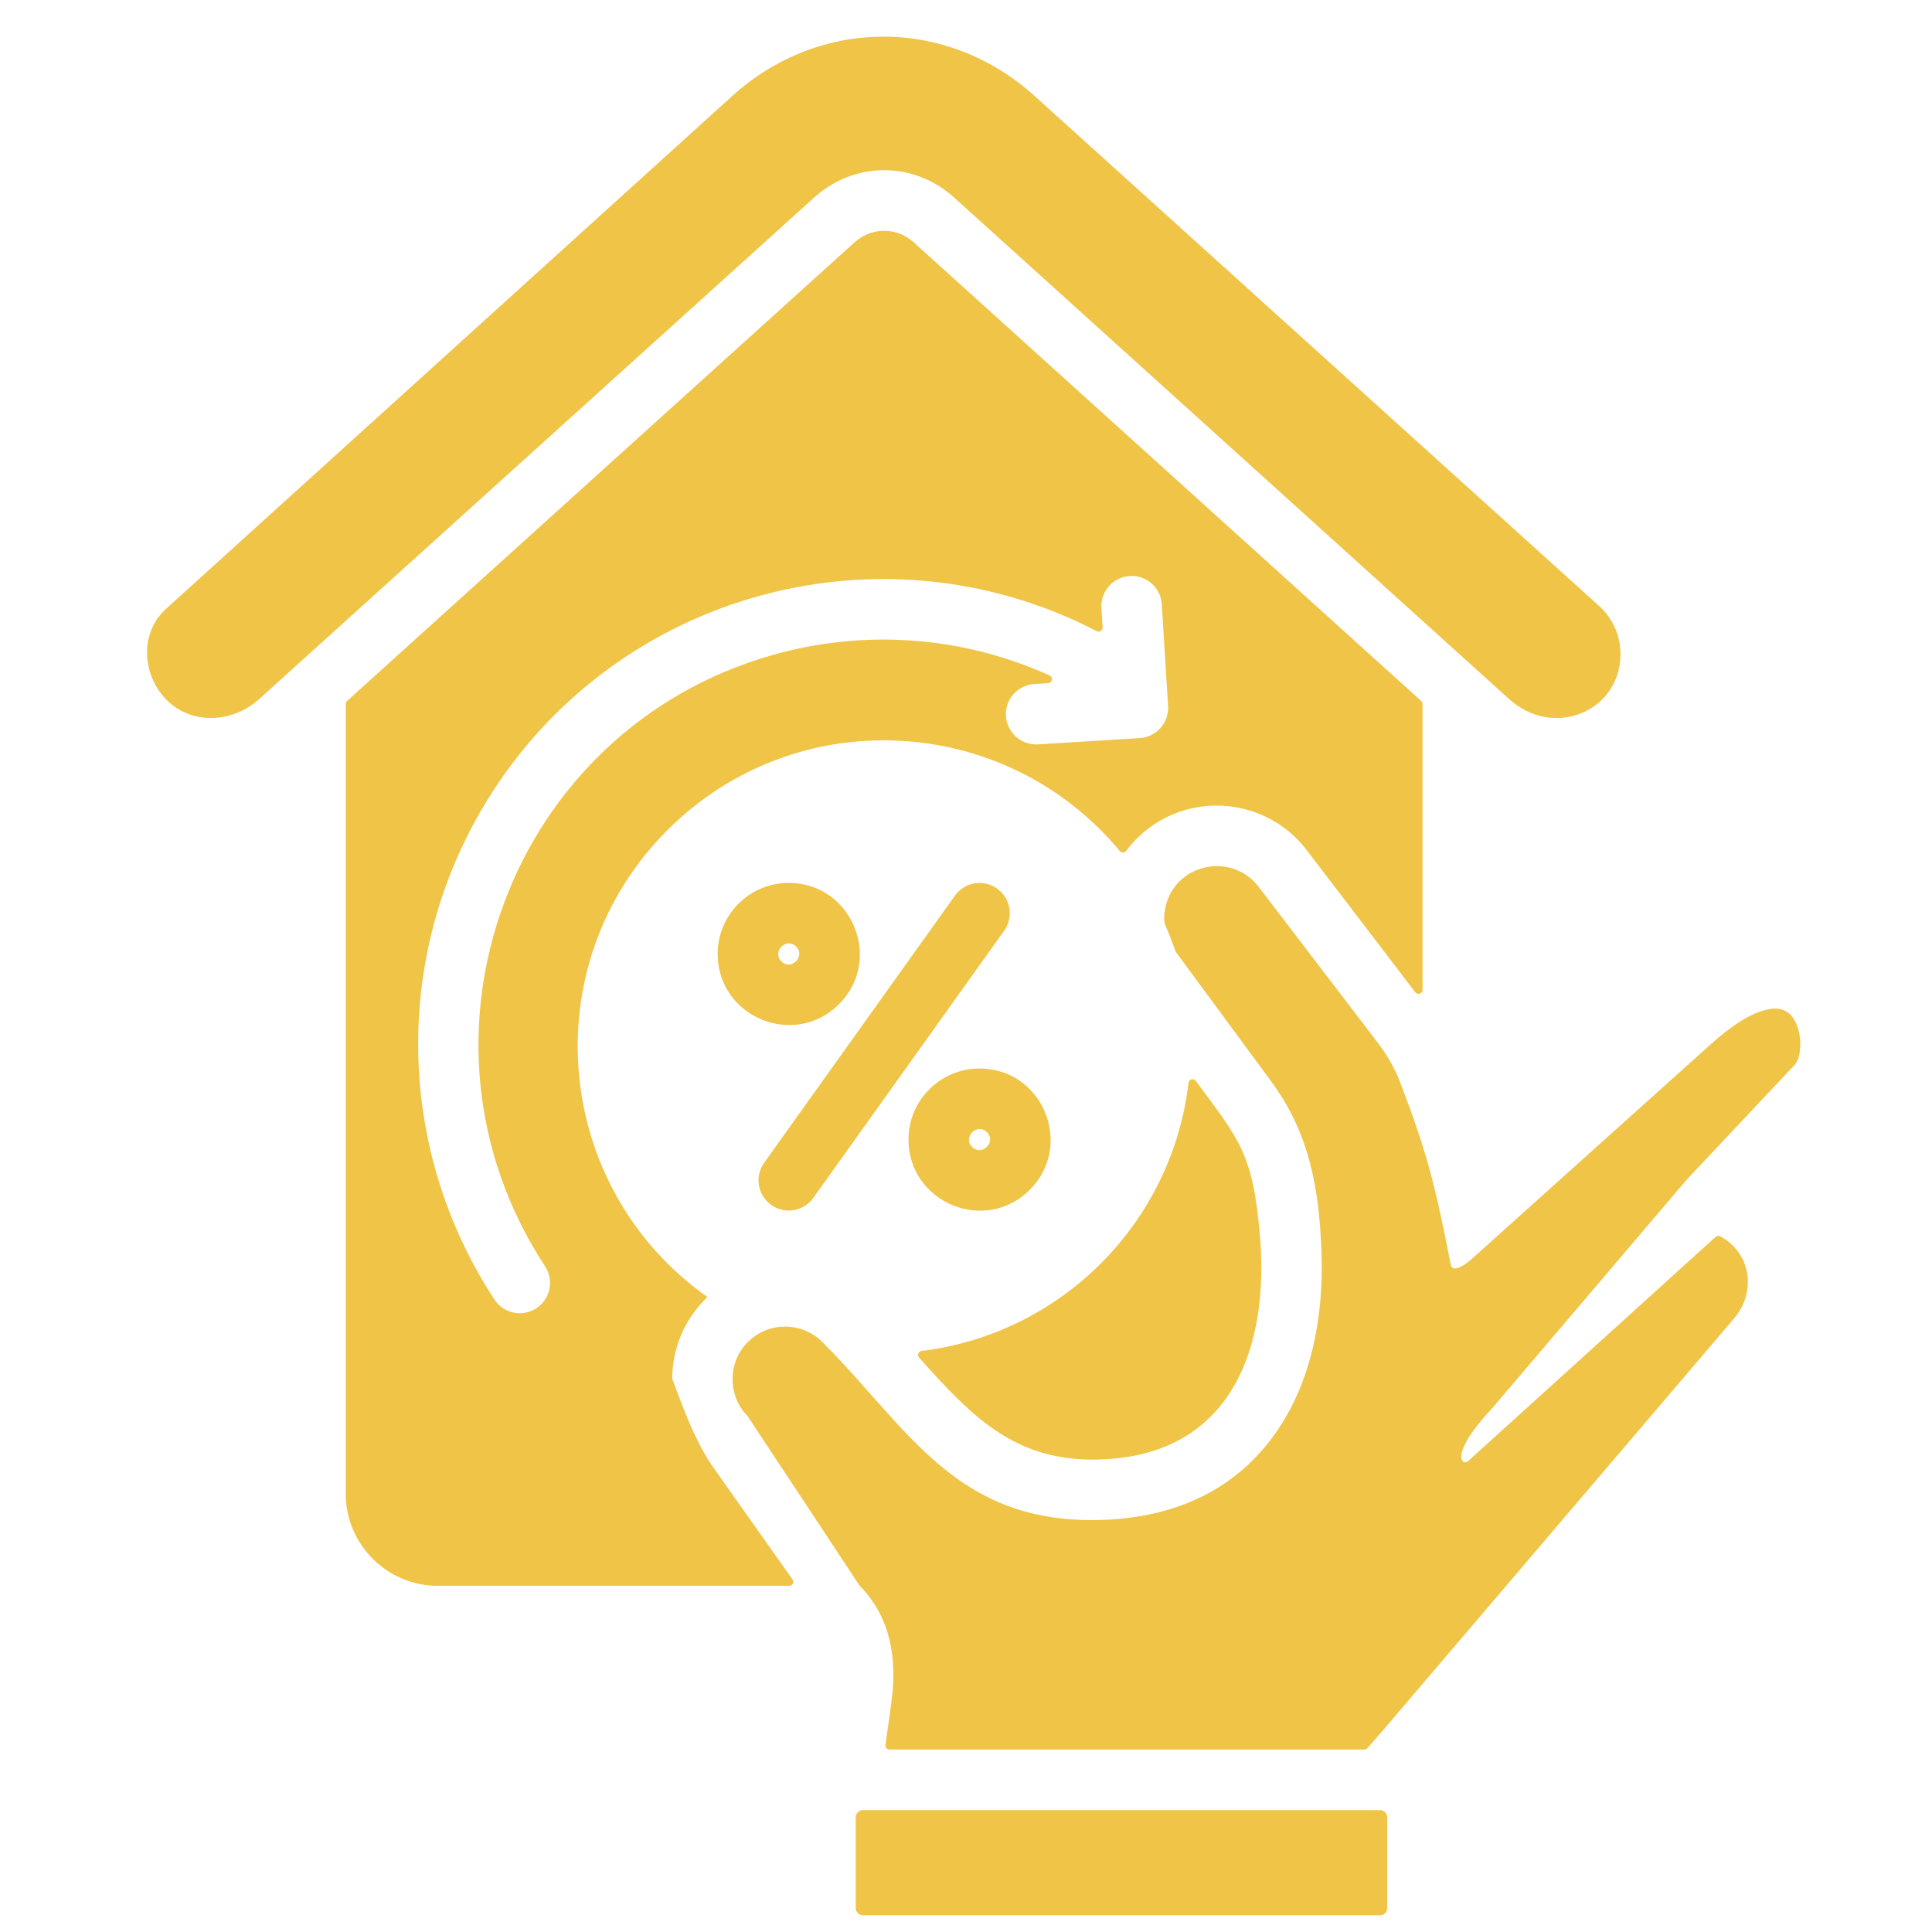 <svg xmlns="http://www.w3.org/2000/svg" xmlns:xlink="http://www.w3.org/1999/xlink" width="500" zoomAndPan="magnify" viewBox="0 0 375 375" height="500" preserveAspectRatio="xMidYMid meet" version="1.0"><path fill="#f0c446" d="M 157.871 232.5 C 155.996 235.141 152.332 235.758 149.695 233.879 C 147.055 232 146.438 228.34 148.316 225.699 L 185.352 173.848 C 187.23 171.211 190.891 170.594 193.531 172.473 C 196.168 174.348 196.785 178.008 194.91 180.648 Z M 185.23 38.367 L 292.887 135.66 C 301.629 143.562 314.531 137.996 314.531 126.965 C 314.531 123.742 313.312 120.523 310.875 118.086 L 310.891 118.074 L 200.809 18.621 C 183.812 3.266 159.074 3.281 142.09 18.664 L 32.121 118.27 C 24.539 125.328 29.695 139.363 40.91 139.363 C 44.258 139.363 47.648 138.094 50.34 135.66 L 157.996 38.367 C 165.867 31.258 177.359 31.254 185.23 38.367 Z M 239.449 156.613 C 244.98 157.449 250.199 160.387 253.793 165.223 L 274.707 192.602 C 275.164 193.199 276.117 192.875 276.117 192.129 L 276.117 136.637 C 276.117 136.406 276.027 136.211 275.855 136.055 L 177.371 47.051 C 174.047 44.043 169.18 44.043 165.852 47.051 L 67.367 136.055 C 67.199 136.211 67.109 136.406 67.109 136.637 L 67.109 289.953 C 67.109 299.777 75.137 307.801 84.957 307.801 L 153.184 307.801 C 153.82 307.801 154.191 307.086 153.824 306.566 L 138.512 284.914 C 135.449 280.582 133.156 274.961 130.523 267.723 C 130.488 267.629 130.477 267.543 130.477 267.445 C 130.547 261.875 132.703 256.328 136.945 252.117 L 136.934 252.105 C 137.059 251.98 137.188 251.863 137.316 251.754 C 107.273 230.523 103.391 187.277 129.555 161.117 C 154.453 136.219 195.078 138.391 217.355 165.188 C 217.684 165.578 218.281 165.566 218.586 165.156 C 223.457 158.633 231.5 155.406 239.449 156.613 Z M 105.805 245.805 C 76.711 201.477 98.941 141.559 150.027 127.117 C 167.367 122.215 186.371 123.25 203.723 131.105 C 204.465 131.441 204.262 132.551 203.449 132.602 L 200.766 132.766 C 197.531 132.957 195.062 135.734 195.254 138.969 C 195.445 142.203 198.219 144.672 201.457 144.484 L 221.211 143.266 C 224.445 143.074 226.914 140.297 226.723 137.062 L 225.504 117.309 C 225.312 114.074 222.535 111.605 219.301 111.793 C 216.066 111.984 213.598 114.762 213.789 117.996 L 214.02 121.762 C 214.059 122.371 213.418 122.785 212.875 122.504 C 170.215 100.383 117.422 115.668 93.254 157.531 C 76.059 187.316 77.422 223.93 95.969 252.238 C 97.746 254.953 101.387 255.715 104.102 253.938 C 106.816 252.164 107.578 248.52 105.805 245.805 Z M 215.789 283.152 C 239.285 281.242 246.281 261.168 244.578 240.191 C 243.27 224.086 240.664 221.336 232.094 209.801 C 231.672 209.23 230.77 209.473 230.688 210.176 C 227.504 237.324 206.027 258.906 178.891 262.215 C 178.258 262.293 177.977 263.043 178.398 263.516 C 189.164 275.57 197.836 284.605 215.789 283.152 Z M 267.875 351.34 L 167.48 351.34 C 166.734 351.34 166.102 351.973 166.102 352.719 L 166.102 370.375 C 166.102 371.121 166.734 371.754 167.48 371.754 L 267.875 371.754 C 268.621 371.754 269.254 371.121 269.254 370.375 L 269.254 352.719 C 269.254 351.973 268.621 351.34 267.875 351.34 Z M 166.832 307.754 C 173.074 314.113 174.156 322.254 172.984 330.68 L 171.871 338.684 C 171.809 339.16 172.172 339.578 172.648 339.578 L 264.816 339.578 C 265.051 339.578 265.25 339.484 265.402 339.312 L 268.211 336.121 L 336.523 255.98 C 341.125 250.621 339.711 243.039 333.887 239.973 C 333.59 239.816 333.246 239.859 332.996 240.086 L 284.957 283.598 C 283.859 284.59 281.043 282.5 289.73 273.223 C 289.742 273.215 289.75 273.203 289.758 273.195 L 327.281 229.098 L 327.32 229.051 L 348.293 206.742 C 350.391 204.516 349.785 196.16 345.059 195.789 C 340.84 195.453 335.355 199.684 331.57 203.125 L 285.488 244.523 C 284.891 245.059 282.855 246.66 281.941 246.062 C 281.758 245.945 281.645 245.773 281.602 245.559 C 278.594 230.184 277.066 223.836 271.652 209.801 C 270.668 207.25 269.273 204.816 267.438 202.41 L 244.387 172.238 C 238.973 165.02 227.457 167.754 226.09 176.77 C 225.711 179.281 226.152 179.309 227.125 181.824 L 228.199 184.727 L 246.746 209.914 C 254.18 220.008 256.023 230.59 256.496 242.898 C 256.992 255.801 254.418 267.977 248.145 277.348 C 241.035 287.973 229.801 294.402 214.266 295 C 185.578 296.098 176.418 277.285 159.684 260.555 L 159.695 260.543 C 155.758 256.551 149.227 256.445 145.25 260.422 L 145.238 260.41 C 141.227 264.316 141.164 270.898 145.117 274.855 L 145.105 274.867 Z M 153.094 171.367 C 145.477 171.367 139.301 177.547 139.301 185.16 C 139.301 197.406 154.176 203.586 162.848 194.914 C 171.52 186.242 165.34 171.367 153.094 171.367 Z M 154.531 183.723 C 152.641 181.832 149.766 184.703 151.66 186.598 C 153.551 188.492 156.422 185.617 154.531 183.723 Z M 190.133 207.395 C 182.516 207.395 176.336 213.57 176.336 221.188 C 176.336 233.43 191.215 239.613 199.883 230.941 C 208.555 222.27 202.375 207.395 190.133 207.395 Z M 191.566 219.75 C 189.676 217.859 186.801 220.73 188.695 222.625 C 190.586 224.52 193.461 221.645 191.566 219.75 Z M 191.566 219.75 " fill-opacity="1" fill-rule="evenodd"/></svg>